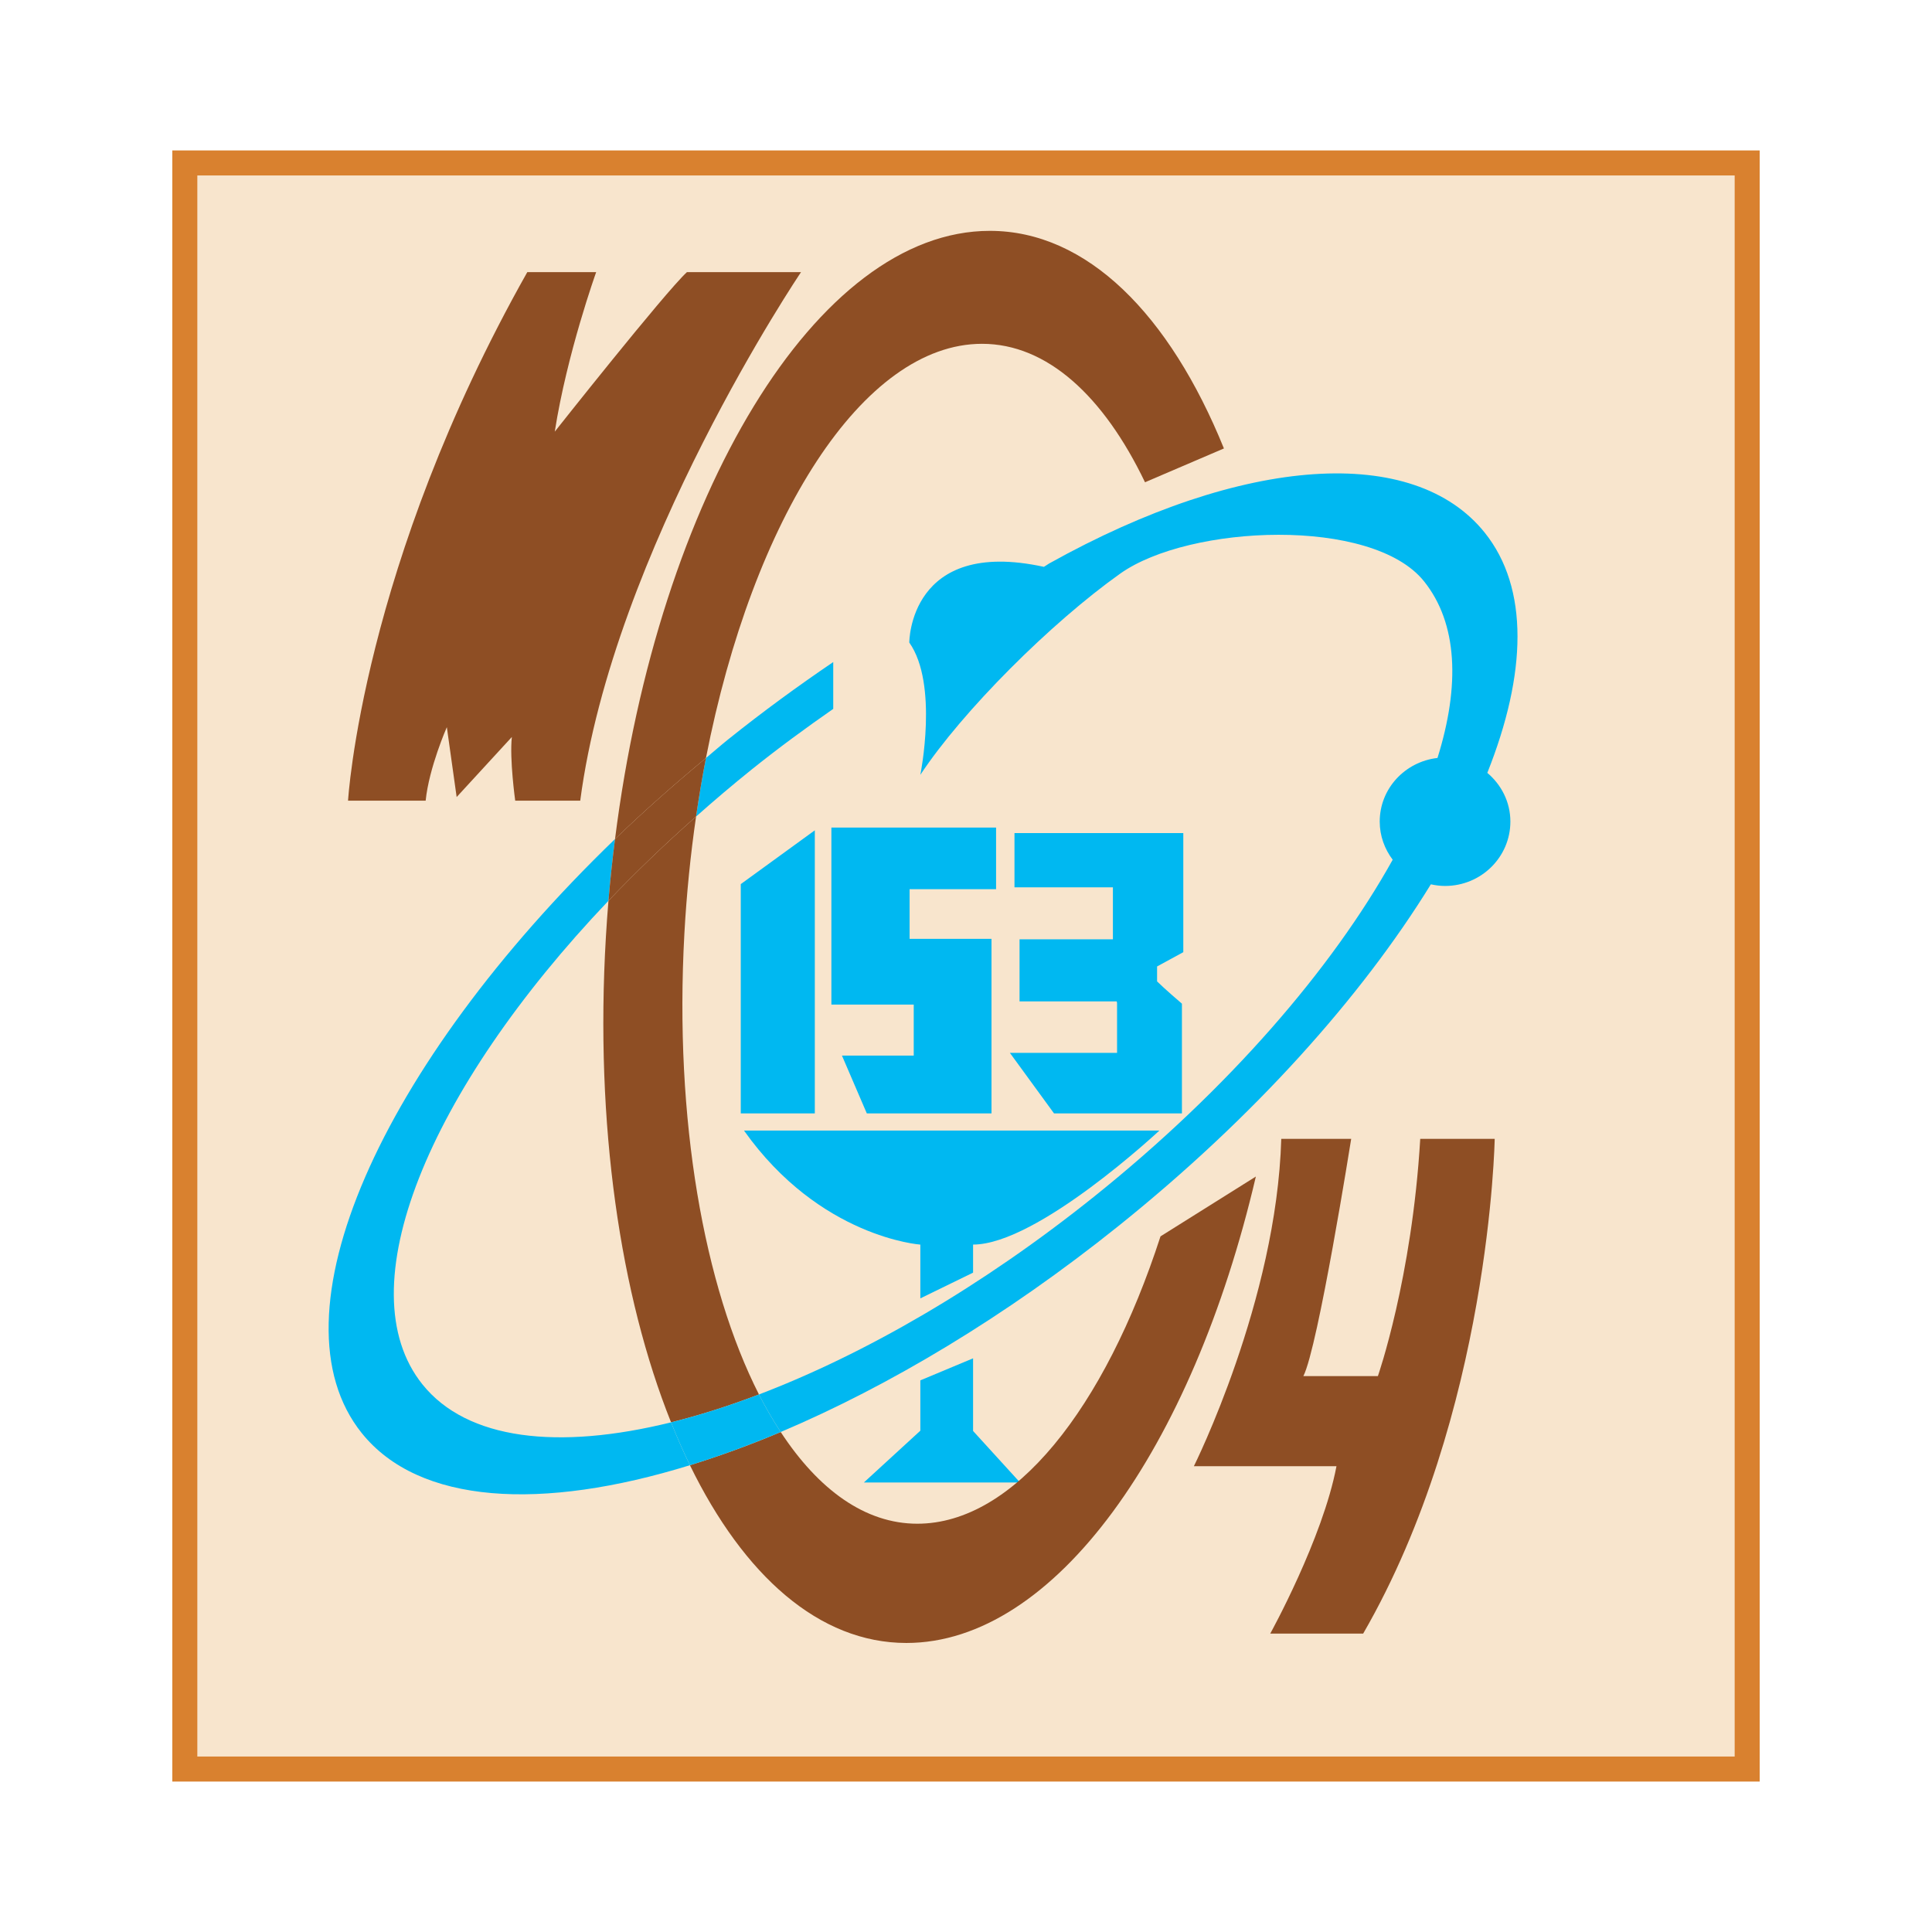 <?xml version="1.0" encoding="utf-8"?>
<!-- Generator: Adobe Illustrator 13.0.0, SVG Export Plug-In . SVG Version: 6.00 Build 14948)  -->
<!DOCTYPE svg PUBLIC "-//W3C//DTD SVG 1.0//EN" "http://www.w3.org/TR/2001/REC-SVG-20010904/DTD/svg10.dtd">
<svg version="1.0" id="Layer_1" xmlns="http://www.w3.org/2000/svg" xmlns:xlink="http://www.w3.org/1999/xlink" x="0px" y="0px"
	 width="192.756px" height="192.756px" viewBox="0 0 192.756 192.756" enable-background="new 0 0 192.756 192.756"
	 xml:space="preserve">
<g>
	<polygon fill-rule="evenodd" clip-rule="evenodd" fill="#FFFFFF" points="0,0 192.756,0 192.756,192.756 0,192.756 0,0 	"/>
	
		<polygon fill-rule="evenodd" clip-rule="evenodd" fill="#F8E5CD" stroke="#D9812F" stroke-width="2.497" stroke-miterlimit="2.613" points="
		174.317,176.498 18.439,176.498 18.439,16.257 174.317,16.257 174.317,176.498 	"/>
	<path fill-rule="evenodd" clip-rule="evenodd" fill="#8E4E24" d="M34.725,79.883c0,0,1.354-23.428,17.885-52.734h6.871
		c0,0-2.908,8.088-4.132,15.917c0,0,10.952-13.852,13.187-15.917h11.384c0,0-18.756,27.77-22.03,52.734h-6.487
		c0,0-0.579-4.153-0.335-6.355l-5.508,5.994l-0.979-6.974c0,0-1.777,4.026-2.113,7.335H34.725L34.725,79.883z"/>
	<polygon fill-rule="evenodd" clip-rule="evenodd" fill="#00B8F1" points="86.191,147.906 91.822,142.741 91.822,137.719 
		97.084,135.52 97.084,142.768 101.766,147.906 86.191,147.906 	"/>
	<path fill-rule="evenodd" clip-rule="evenodd" fill="#00B8F1" d="M74.229,112.797h41.442c0,0-12.162,11.374-18.587,11.374v2.801
		l-5.262,2.567v-5.365C91.822,124.174,81.801,123.485,74.229,112.797L74.229,112.797z"/>
	<polygon fill-rule="evenodd" clip-rule="evenodd" fill="#00B8F1" points="73.907,88.208 81.294,82.841 81.294,111.085 
		73.907,111.085 73.907,88.208 	"/>
	<polygon fill-rule="evenodd" clip-rule="evenodd" fill="#00B8F1" points="99.379,88.713 99.379,82.565 82.948,82.565 
		82.948,87.566 82.948,88.713 82.948,100.227 88.41,100.227 90.75,100.227 91.163,100.227 91.163,105.319 84.003,105.319 
		86.482,111.085 91.163,111.085 94.237,111.085 98.922,111.085 98.922,93.667 93.918,93.667 91.163,93.667 90.75,93.667 
		90.75,88.713 99.379,88.713 	"/>
	<path fill-rule="evenodd" clip-rule="evenodd" fill="#00B8F1" d="M101.215,83.116v5.414h9.82v5.183h-9.315v6.194h9.684
		c0.051,0.077,0.045,0.229,0.045,0.229v4.908h-10.692l4.405,6.042h6.287h6.472v-6.042v-4.908c0,0-1.732-1.477-2.479-2.223v-1.49
		l2.616-1.425V88.53v-5.414H101.215L101.215,83.116z"/>
	<path fill-rule="evenodd" clip-rule="evenodd" fill="#8E4E24" d="M126.732,162.985c0,0,5.231-9.451,6.608-16.7h-14.228
		c0,0,8.261-16.515,8.72-32.663h6.977c0,0-3.305,20.828-4.773,23.673h7.436c0,0,3.402-9.727,4.226-23.673h7.429
		c0,0-0.456,27.435-13.123,49.363H126.732L126.732,162.985z"/>
	<path fill-rule="evenodd" clip-rule="evenodd" fill="#8E4E24" d="M70.434,75.626c4.668-23.941,15.669-41.324,27.542-41.324
		c6.484,0,12.131,5.204,16.261,13.813l7.874-3.373c-5.424-13.372-13.668-21.71-23.356-21.71c-17.251,0-33.066,26.398-37.394,60.679
		C64.2,80.968,67.25,78.273,70.434,75.626L70.434,75.626z"/>
	<path fill-rule="evenodd" clip-rule="evenodd" fill="#8E4E24" d="M60.706,89.871c-0.099,1.193-0.185,2.395-0.256,3.603
		c-1.109,18.766,1.449,35.806,6.501,48.433c2.803-0.693,5.734-1.622,8.77-2.781c-5.473-10.786-8.46-27.353-7.441-45.966
		c0.22-4.005,0.617-7.914,1.167-11.694C66.329,84.226,63.403,87.037,60.706,89.871L60.706,89.871z"/>
	<path fill-rule="evenodd" clip-rule="evenodd" fill="#8E4E24" d="M90.428,163.919c14.788,0,28.524-19.399,34.87-46.535
		l-9.513,5.967c-5.567,17.152-14.614,28.67-24.265,28.67c-5.201,0-9.853-3.387-13.629-9.149c-3.106,1.312-6.123,2.405-9.055,3.312
		C74.211,157.211,81.739,163.919,90.428,163.919L90.428,163.919z"/>
	<path fill-rule="evenodd" clip-rule="evenodd" fill="#00B8F1" d="M75.015,76.756c2.689-2.156,5.403-4.141,8.117-6.031v-4.672
		c-3.511,2.384-7.025,4.945-10.5,7.731c-0.754,0.605-1.459,1.23-2.197,1.842c-0.371,1.907-0.699,3.856-0.988,5.84
		C71.242,79.875,73.09,78.302,75.015,76.756L75.015,76.756z"/>
	<path fill-rule="evenodd" clip-rule="evenodd" fill="#00B8F1" d="M148.125,53.134c-7.036-8.768-23.949-7.79-43.453,3.087
		l-0.521,0.333C90.69,53.618,90.72,64.108,90.72,64.108c2.938,4.159,1.102,13.199,1.102,13.199
		c4.203-6.371,13.046-15.179,19.94-20.076c6.893-4.898,25.133-5.688,30.308,0.76c3.364,4.191,3.612,10.401,1.349,17.63
		c-3.239,0.372-5.764,3.055-5.764,6.348c0,1.431,0.491,2.74,1.294,3.807c-6.035,10.85-16.355,22.837-29.746,33.575
		c-11.286,9.052-22.958,15.76-33.482,19.775c0.685,1.348,1.413,2.584,2.171,3.745c10.779-4.564,22.422-11.509,33.695-20.55
		c13.525-10.846,24.265-22.871,31.17-34.092c0.458,0.101,0.929,0.163,1.417,0.163c3.6,0,6.517-2.876,6.517-6.423
		c0-1.952-0.903-3.681-2.301-4.86C152.324,67.24,152.574,58.674,148.125,53.134L148.125,53.134z"/>
	<path fill-rule="evenodd" clip-rule="evenodd" fill="#00B8F1" d="M42.147,138.12c-7.638-9.52,0.544-29.314,18.558-48.249
		c0.174-2.081,0.397-4.131,0.655-6.16c-23.444,22.634-34.63,47.6-25.269,59.267c5.707,7.11,17.93,7.79,32.745,3.206
		c-0.663-1.359-1.291-2.791-1.886-4.276C55.709,144.686,46.61,143.682,42.147,138.12L42.147,138.12z"/>
	<path fill-rule="evenodd" clip-rule="evenodd" fill="#00B8F1" d="M66.95,141.907c0.596,1.485,1.224,2.917,1.886,4.276
		c2.932-0.907,5.948-2,9.055-3.312c-0.759-1.161-1.487-2.397-2.171-3.745C72.685,140.285,69.753,141.214,66.95,141.907
		L66.95,141.907z"/>
	<path fill-rule="evenodd" clip-rule="evenodd" fill="#8E4E24" d="M69.446,81.466c0.289-1.983,0.617-3.933,0.988-5.84
		c-3.185,2.646-6.234,5.342-9.074,8.084c-0.257,2.029-0.48,4.08-0.655,6.16C63.403,87.037,66.329,84.226,69.446,81.466
		L69.446,81.466z"/>
</g>
</svg>
